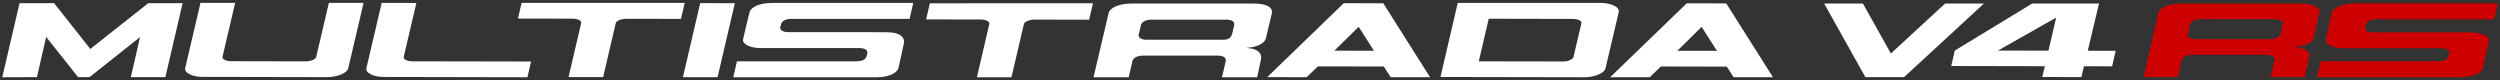 <?xml version="1.0" encoding="utf-8"?>
<!-- Generator: Adobe Illustrator 27.4.1, SVG Export Plug-In . SVG Version: 6.00 Build 0)  -->
<svg version="1.1" id="Livello_1" xmlns="http://www.w3.org/2000/svg" xmlns:xlink="http://www.w3.org/1999/xlink" x="0px" y="0px"
	 viewBox="0 0 672.244 21.533" style="enable-background:new 0 0 672.244 21.533;" xml:space="preserve">
<rect x="0" y="0" width="672.244" height="21.533" fill="#333333" stroke="none"/>
<style type="text/css">
	.st0{fill:#FFFFFF;}
	.st1{fill:#CC0000;}
</style>
<g>
	<g>
		<g>
			<polygon class="st0" points="5.255,0.863 14.542,0.85 24.282,13.162 39.857,0.869 49.109,0.849 44.467,20.739 
				35.184,20.739 37.657,9.967 24.079,20.738 21.009,20.749 12.413,9.927 9.934,20.739 0.608,20.77 			"/>
			<path class="st0" d="M54.579,20.675c-1.451,0-2.662-0.24-3.598-0.713c-0.937-0.474-1.331-1.051-1.17-1.711
				l4.1-17.489l9.321,0.017l-3.395,14.482c-0.059,0.228-0.005,0.538,0.562,0.84
				c0.463,0.236,1.08,0.359,1.82,0.359l19.889,0.039c0.758,0,1.402-0.118,1.966-0.36
				c0.553-0.241,0.877-0.527,0.956-0.848l3.404-14.515h9.332l-4.125,17.561c-0.161,0.663-0.817,1.234-1.951,1.703
				c-1.133,0.467-2.438,0.704-3.877,0.704L54.579,20.675z"/>
			<path class="st0" d="M103.303,20.692c-1.456,0-2.667-0.239-3.598-0.71c-0.934-0.474-1.327-1.049-1.169-1.709
				l4.1-17.496l9.324,0.026l-3.398,14.478c-0.052,0.194-0.038,0.521,0.565,0.838
				c0.458,0.241,1.07,0.364,1.817,0.364l31.86,0.06l-0.982,4.229L103.303,20.692z"/>
			<path class="st0" d="M152.881,20.714l3.392-14.482c0.081-0.322-0.118-0.61-0.57-0.843
				c-0.467-0.245-1.061-0.365-1.819-0.368l-14.608-0.031l0.982-4.219l43.863,0.006l-1.016,4.3l-14.607-0.03
				c-0.751,0-1.414,0.122-1.97,0.363c-0.557,0.235-0.878,0.516-0.961,0.842l-3.389,14.48L152.881,20.714z"/>
			<polygon class="st0" points="183.637,20.751 188.282,0.844 197.597,0.862 192.952,20.768 			"/>
			<path class="st0" d="M262.688,20.77l3.338-14.318c0.081-0.319-0.116-0.605-0.565-0.842
				c-0.458-0.244-1.069-0.367-1.821-0.367l-14.609-0.031l1.007-4.321l43.859-0.016l-1.036,4.424l-14.608-0.03
				c-0.755,0-1.417,0.12-1.968,0.359c-0.386,0.165-0.864,0.444-0.963,0.844L271.983,20.77H262.688z"/>
			<path class="st0" d="M373.95,20.754l-1.857-2.875l-17.717-0.034l-3.019,2.914l-10.608-0.022l20.582-19.876
				l10.625,0.019l12.586,19.888L373.95,20.754z M369.458,13.647l-4.12-6.444l-6.532,6.423L369.458,13.647z"/>
			<path class="st0" d="M387.339,20.699l4.643-19.904h38.497c1.768,0.002,2.964,0.428,3.658,0.785
				c1.142,0.593,1.245,1.258,1.131,1.713l-3.554,15.073c-0.159,0.663-0.816,1.235-1.953,1.703
				c-1.121,0.466-2.426,0.702-3.877,0.702L387.339,20.699z M420.184,16.531c0.752,0,1.411-0.121,1.958-0.361
				c0.844-0.364,0.933-0.728,0.962-0.848l2.131-9.051c0.081-0.313-0.113-0.594-0.559-0.833
				c-0.457-0.237-1.054-0.356-1.817-0.358l-22.544-0.041l-2.675,11.449L420.184,16.531z"/>
			<path class="st0" d="M453.555,0.896l10.625,0.015l12.567,19.847h-10.579l-1.848-2.848l-17.723-0.036l-2.982,2.884
				l-10.646,0.01L453.555,0.896z M461.681,13.67l-4.12-6.439l-6.534,6.422L461.681,13.67z"/>
			<path class="st0" d="M197.181,20.77l0.977-4.287h32.048c2.34,0,2.724-0.848,2.959-1.873l0.043-0.175
				c0.057-0.235,0.076-0.579-0.161-0.881c-0.412-0.524-1.352-0.635-2.067-0.635h-19.926l-6.489,0.008
				c-2.019,0-3.825-0.566-4.494-1.409c-0.246-0.31-0.33-0.649-0.248-1.007l0.26-1.113
				c0.588-2.525,1.231-5.28,1.434-5.986c0.372-1.577,2.776-2.62,6.113-2.62h37.938l-0.98,4.278h-31.631
				c-2.32,0-2.838,1.027-2.953,1.469c-0.024,0.121-0.093,0.448-0.191,0.765c-0.078,0.275,0.039,0.514,0.152,0.663
				c0.33,0.435,1.033,0.674,1.982,0.674h20.166l6.369,0.029c1.431,0,3.321,0.228,4.184,1.314
				c0.403,0.51,0.522,1.13,0.354,1.842l-1.392,6.304c-0.422,1.827-3.252,2.641-5.872,2.641H197.181z"/>
			<path class="st0" d="M328.592,20.77l0.998-4.289c0.058-0.24,0.074-0.583-0.166-0.889
				c-0.418-0.528-1.364-0.64-2.083-0.64h-19.84c-2.352,0-2.872,1.037-2.986,1.484l-1.019,4.334h-9.446
				l0.237-1.016c0.793-3.397,3.526-15.076,3.795-16.152c0.371-1.578,2.855-2.645,6.179-2.645h32.622
				c2.525,0,4.146,0.43,4.817,1.278c0.312,0.394,0.405,0.877,0.276,1.437l-1.563,6.534
				c-0.385,1.648-2.721,2.482-5.104,2.638v0.056c1.625,0.113,2.818,0.566,3.403,1.305
				c0.279,0.352,0.567,0.961,0.357,1.857l-1.031,4.71H328.592z M309.786,5.281c-1.678,0-2.739,0.526-2.987,1.48
				c0,0.002-0.505,2.203-0.613,2.581c-0.063,0.217-0.009,0.459,0.148,0.667c0.33,0.441,1.041,0.683,2.006,0.683
				h20.553c1.391,0,2.118-0.49,2.431-1.638c0.188-0.702,0.352-1.429,0.466-1.934l0.071-0.31
				c0.056-0.249,0.073-0.61-0.171-0.914c-0.406-0.509-1.322-0.616-2.021-0.616H309.786z"/>
		</g>
		<path class="st0" d="M512.004,20.736H501.587L490.51,0.95h10.424l7.522,13.436l14.582-13.436h10.437L512.004,20.736z"
			/>
		<path class="st0" d="M568.908,13.66l-0.966,4.171l-7.577-0.01l-0.679,2.904l-10.514-0.02l0.675-2.905
			l-25.172-0.048l0.972-4.164l20.804-12.638l17.971,0.008L561.39,13.646L568.908,13.66 M550.826,13.627l2.073-8.897
			l-15.65,8.869L550.826,13.627z"/>
	</g>
	<g>
		<path class="st1" d="M670.664,5.139h-31.51c-1.18,0-2.709,0.44-2.891,1.203l-0.278,1.202
			c-0.155,0.685,0.957,1.212,2.371,1.212h26.262c2.41,0,5.027,0.864,4.66,2.385l-1.654,7.2
			c-0.356,1.491-3.26,2.399-5.79,2.399h-38.106l0.968-4.197h31.51c1.497,0,2.748-0.591,2.893-1.203l0.284-1.196
			c0.17-0.708-0.996-1.195-2.366-1.195h-26.26c-2.772,0-5.001-1.027-4.671-2.4l1.65-7.202
			c0.367-1.524,3.38-2.403,5.794-2.403h38.106L670.664,5.139z"/>
		<path class="st1" d="M588.231,9.326c-0.155,0.687,0.972,1.207,2.372,1.207h19.659c1.501,0,2.755-0.588,2.901-1.205
			l0.675-2.974c0.168-0.701-0.998-1.193-2.37-1.193L591.835,5.152c-1.182,0-2.709,0.44-2.892,1.208L588.231,9.326z
			 M609.278,14.737l-19.662-0.004c-1.186,0-2.715,0.446-2.896,1.21l-1.099,4.787h-9.205l3.995-17.357
			c0.365-1.529,3.386-2.403,5.804-2.403h32.805c2.414,0,5.042,0.863,4.675,2.394l-1.584,6.883
			c-0.349,1.486-3.261,2.403-5.793,2.403c2.412,0,5.044,0.863,4.675,2.392l-1.271,5.688h-9.203l1.127-4.799
			C611.812,15.227,610.652,14.737,609.278,14.737z"/>
		<path class="st1" d="M669.882,5.158h-31.443c-1.177,0-2.704,0.439-2.884,1.2l-0.277,1.199
			c-0.155,0.683,0.955,1.209,2.366,1.209h26.206c2.405,0,5.017,0.862,4.651,2.38l-1.651,7.185
			c-0.355,1.488-3.253,2.394-5.777,2.394h-38.025l0.966-4.188h31.443c1.494,0,2.743-0.59,2.887-1.2l0.283-1.194
			c0.17-0.706-0.994-1.192-2.361-1.192H630.061c-2.767,0-4.99-1.025-4.661-2.395l1.646-7.187
			c0.366-1.521,3.373-2.398,5.782-2.398h38.025L669.882,5.158z"/>
	</g>
</g>
</svg>
